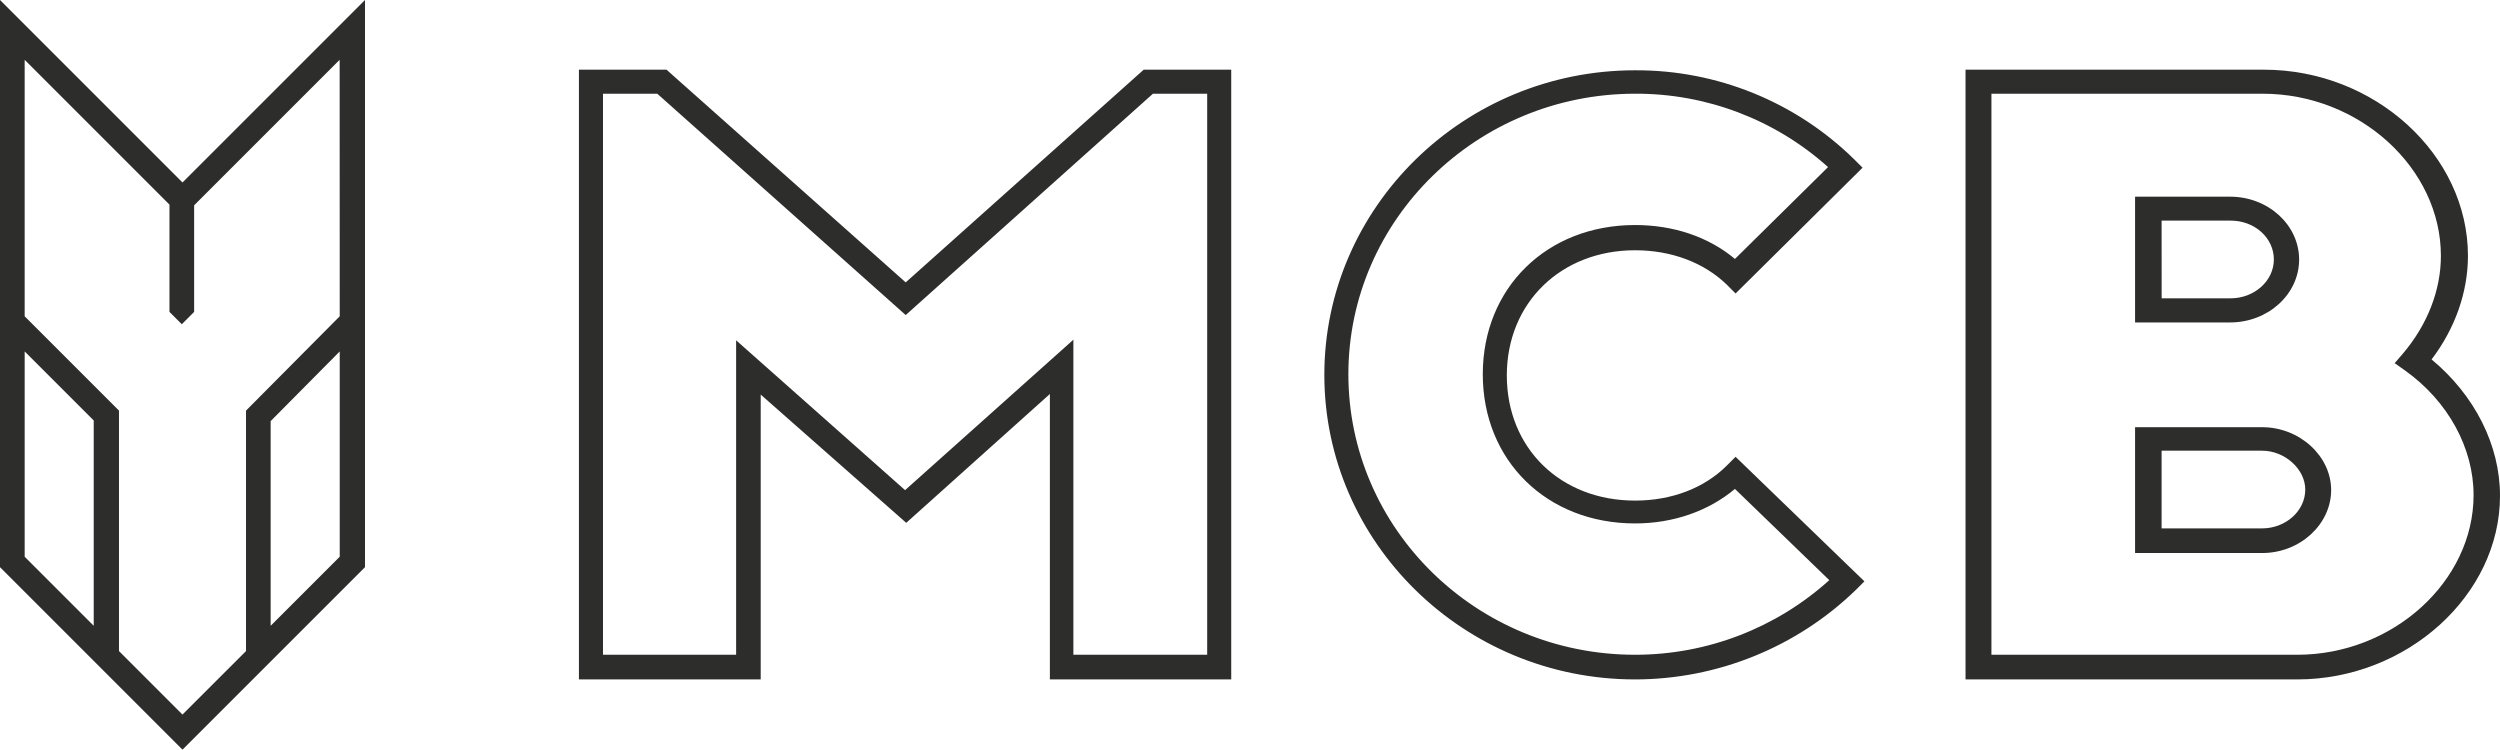 <?xml version="1.0" encoding="UTF-8"?>
<svg id="Laag_1" data-name="Laag 1" xmlns="http://www.w3.org/2000/svg" viewBox="0 0 1035.84 310.61">
  <defs>
    <style>
      .cls-1 {
        fill: #2d2d2c;
      }
    </style>
  </defs>
  <g id="Laag_2" data-name="Laag 2">
    <g id="Laag_1-2" data-name="Laag 1-2">
      <path class="cls-1" d="M75.61,75.61L0,0v235l75.61,75.61,75.62-75.61V0l-75.62,75.61ZM39.08,259.54l-28.86-28.86v-85.07l28.61,28.61v85.32h.25ZM140.76,230.68l-28.62,28.61v-84.81l28.62-28.87v85.07ZM140.76,131.05l-38.83,39.08v99.63l-26.32,26.31-26.31-26.31v-99.63l-39.08-39.08V24.78l60,60v44.45l5.11,5.11,5.11-5.11v-44.16l60.29-60.29.03,106.27Z"/>
      <path class="cls-1" d="M510.4,281.51h-75.4v-118.27l-59.52,53.39-60.29-53.14v118h-75.32V28.87h36.28l99.11,88.13,98.61-88.13h36.27v252.64h.26ZM445,271.29h55.18V38.83h-22.48l-102.44,91.71-102.94-91.71h-22.48v232.46h55.16v-130.29l70,62.08,69.74-62.33v130.54h.26Z"/>
      <path class="cls-1" d="M677.47,281.51c-71,0-128.75-56.71-128.75-126.19s57.73-126.2,128.75-126.2c33.89-.15,66.48,13.07,90.68,36.79l3.58,3.57-52.62,52.12-3.58-3.6c-9.45-9.2-23-14.31-38.06-14.31-30.66,0-53.14,21.72-53.14,51.86s22.23,51.86,53.14,51.86c15.07,0,28.61-5.11,38.06-14.56l3.58-3.58,53.39,51.6-3.58,3.58c-24.53,23.74-57.32,37.02-91.45,37.06ZM677.47,38.83c-65.4,0-118.79,52.11-118.79,116.23s53.14,116.23,118.79,116.23c29.73.02,58.4-11,80.47-30.91l-39.09-37.8c-11,9.19-25.54,14.3-41.38,14.3-36.53,0-63.1-26-63.1-61.82s26.57-61.82,63.1-61.82c15.84,0,30.4,4.85,41.38,14.05l38.58-38.06c-21.96-19.69-50.46-30.53-79.96-30.4h0Z"/>
      <path class="cls-1" d="M951.83,281.51h-137.44V28.87h123.61c46,0,84.56,35.25,84.56,77.14,0,15.08-5.37,30.15-15.07,42.92,17.88,14.82,28.35,35.51,28.35,56.46.03,41.12-38.54,76.12-84.01,76.12ZM825.12,271.29h126.71c39.59,0,73.06-30.4,73.06-66.16,0-19.41-10.48-38.83-28.36-51.6l-4.34-3.07,3.32-3.83c10.22-12,15.84-26.31,15.84-40.62,0-36.27-33.72-67.18-73.83-67.18h-112.4v232.46ZM937.27,229.14h-52.63v-52.14h52.63c15.58,0,28.61,12,28.61,26.06s-12.78,26.08-28.61,26.08h0ZM895.63,218.93h41.64c9.7,0,17.88-7.16,17.88-16.1,0-8.43-8.43-16.09-17.88-16.09h-41.64v32.19ZM924,133.6h-39.36v-52.11h39.36c15.84,0,28.61,11.75,28.61,26.06s-12.79,26.05-28.61,26.05ZM895.65,123.6h28.61c9.71,0,17.88-7.15,17.88-16.09s-7.92-16.1-17.88-16.1h-28.63l.02,32.19Z"/>
    </g>
  </g>
</svg>